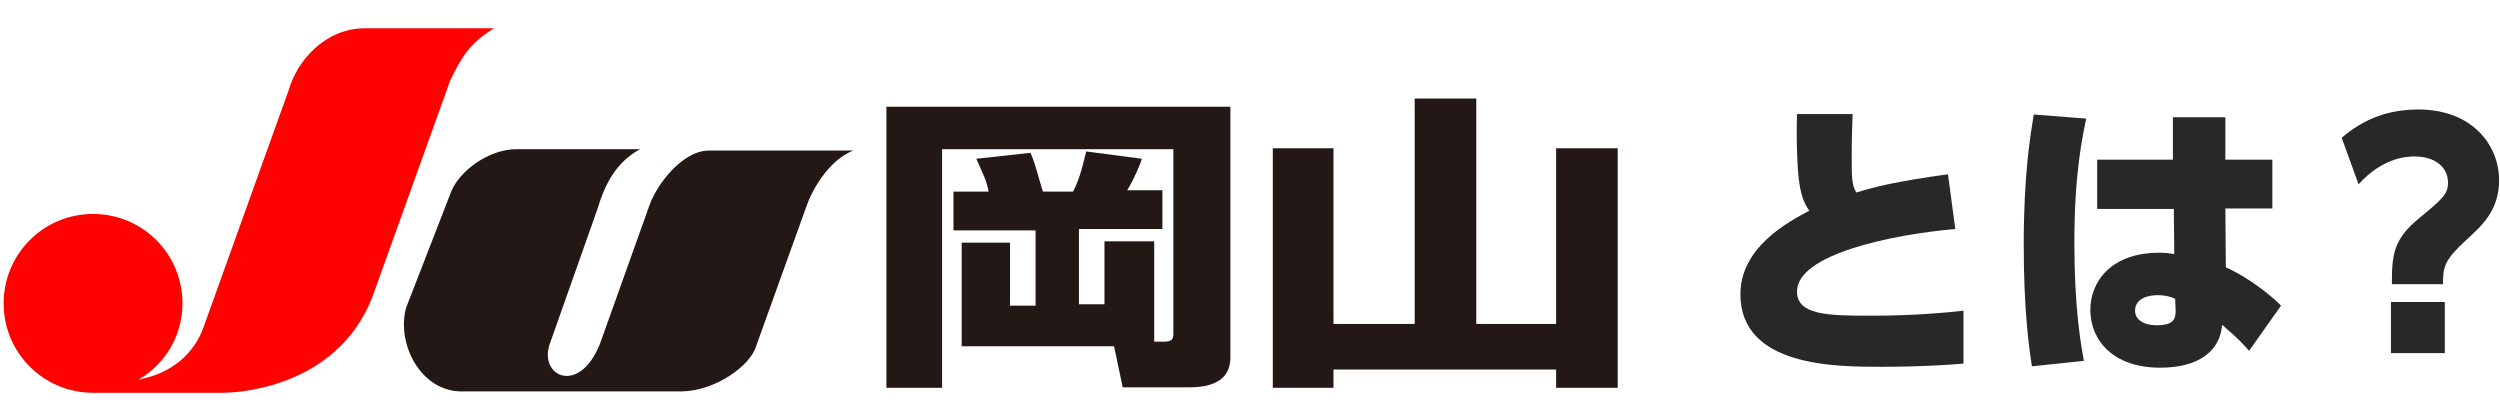 <?xml version="1.0" encoding="utf-8"?>
<!-- Generator: Adobe Illustrator 25.4.7, SVG Export Plug-In . SVG Version: 6.00 Build 0)  -->
<svg version="1.1" id="レイヤー_1" xmlns="http://www.w3.org/2000/svg" xmlns:xlink="http://www.w3.org/1999/xlink" x="0px"
	 y="0px" width="548px" height="92px" viewBox="0 0 548 92" style="enable-background:new 0 0 548 92;" xml:space="preserve">
<style type="text/css">
	.st0{fill:#282828;}
	.st1{clip-path:url(#SVGID_00000147909455982053672230000007056445045761221539_);}
	.st2{fill:#FF0200;}
	.st3{fill:#231815;}
</style>
<g>
	<g>
		<g>
			<path class="st0" d="M428.6,50.2c-13.8,1.2-34.7,5.5-34.7,13.7c0,5.1,6.7,5.3,15.6,5.3c2.9,0,11.4,0,20.9-1.1v11.6
				c-3.3,0.3-9.6,0.7-18.1,0.7c-9.9,0-30.8,0-30.8-15.9c0-10.3,10.5-15.9,15.1-18.3c-0.8-1.2-2.1-3-2.5-9c-0.3-4.7-0.3-8.5-0.2-12.2
				h12.2c-0.1,3.1-0.2,5-0.2,9.4s0,6.2,1,7.8c3.9-1.2,8.5-2.4,20.1-4L428.6,50.2z"/>
			<path class="st0" d="M457.3,26c-0.8,3.9-2.6,11.9-2.6,27.2c0,14.1,1.4,22.3,2.1,25.9l-11.4,1.2c-0.6-3.9-1.8-12-1.8-26.7
				c0-15.7,1.5-24.1,2.2-28.5L457.3,26z M498.1,35v10.7h-10.3l0.1,12.9c5.6,2.5,10.7,6.9,12.1,8.4l-7,9.9c-1.8-2-1.8-2.1-5.9-5.7
				c-0.5,5.9-5.3,9.4-13.6,9.4c-10.3,0-15.3-6-15.3-12.7c0-6,4.4-12.5,15.1-12.5c1.2,0,2.3,0.1,3.3,0.3l-0.1-9.9h-16.8V35h16.6v-9.3
				h11.5V35H498.1z M476.8,65.5c-1-0.5-2.4-0.8-3.7-0.8c-3.4,0-5.1,1.4-5.1,3.4c0,1.9,1.8,3.2,4.7,3.2c3.6,0,4.2-1.2,4.2-3.2
				L476.8,65.5z"/>
			<path class="st0" d="M513.3,30.2c4.9-4.2,10.3-6.2,16.8-6.2c11.8,0,17.7,7.8,17.7,15.5c0,6.6-3.7,9.9-7.2,13.1
				c-4.7,4.4-5.1,5.7-5.1,9.7h-11.2c0-6.4,0.3-9.8,5.9-14.4c5.2-4.3,6.4-5.3,6.4-7.9c0-3.4-2.9-5.7-7.3-5.7c-1.3,0-6.8,0-12.3,6.1
				L513.3,30.2z M524.1,66.2h11.8v11.2h-11.8V66.2z"/>
		</g>
	</g>
	<g>
		<g>
			<defs>
				<rect id="SVGID_1_" x="0.1" y="0.9" width="355.6" height="90.2"/>
			</defs>
			<clipPath id="SVGID_00000119092655279875749920000001204770142576876464_">
				<use xlink:href="#SVGID_1_"  style="overflow:visible;"/>
			</clipPath>
			<g style="clip-path:url(#SVGID_00000119092655279875749920000001204770142576876464_);">
				<g>
					<path class="st2" d="M80,6.2c-8.8,0-14.9,7.2-16.7,13.5L44.7,71.5c-2.1,6.1-7.2,10.4-14.3,11.7c5.8-3.4,9.6-9.6,9.6-16.7
						c0-10.9-8.8-19.6-19.6-19.6c-10.9,0-19.6,8.8-19.6,19.6c0,10.9,8.8,19.6,19.6,19.6c0,0,23.6,0,28.4,0c4.8,0,26.5-1.9,33.4-22.6
						l16.5-45.9c2.4-4.8,4-8,9.6-11.4C93.6,6.2,85.1,6.2,80,6.2z"/>
					<path class="st3" d="M113.2,32.7h27.1c-5.3,2.9-7.7,7.7-9.3,13l-10.6,30c-2.1,6.9,6.6,10.9,11.1-0.3l10.9-30.5
						c1.6-4.5,7.2-11.9,13-11.9H187c-5.8,2.4-9.3,9.3-10.4,12.7L165.7,76c-1.3,4.2-9,9.8-16.5,9.8h-48c-9,0-14.3-10.4-12.2-18.3
						L98.9,42C100.7,37.5,107.1,32.7,113.2,32.7z"/>
				</g>
				<path class="st3" d="M253,74.9h2.1c2.1,0,2.1-0.8,2.1-2.1V32.7h-50.7V85h-12.2V23.4h75.4v54.9c0,3.7-2.1,6.6-9,6.6h-14.6l-1.9-9
					h-33.4V53.2h10.6V67h5.6V50.5h-18V42h7.7c-0.5-2.7-1.1-3.5-2.7-7.2l11.9-1.3c1.3,3.2,1.6,5,2.7,8.5h6.6c1.6-2.9,2.4-6.9,2.9-8.8
					l12.2,1.6c-0.3,1.1-1.6,4.2-3.2,6.9h7.7v8.5h-18.3v16.5h5.6V52.9H253V74.9L253,74.9z"/>
				<path class="st3" d="M292.3,32.5v38.5h17.8V21.6h13.5v49.4h17.5V32.5h13.5V85h-13.5v-4h-48.8v4h-13.3V32.5H292.3z"/>
			</g>
		</g>
	</g>
</g>
</svg>
